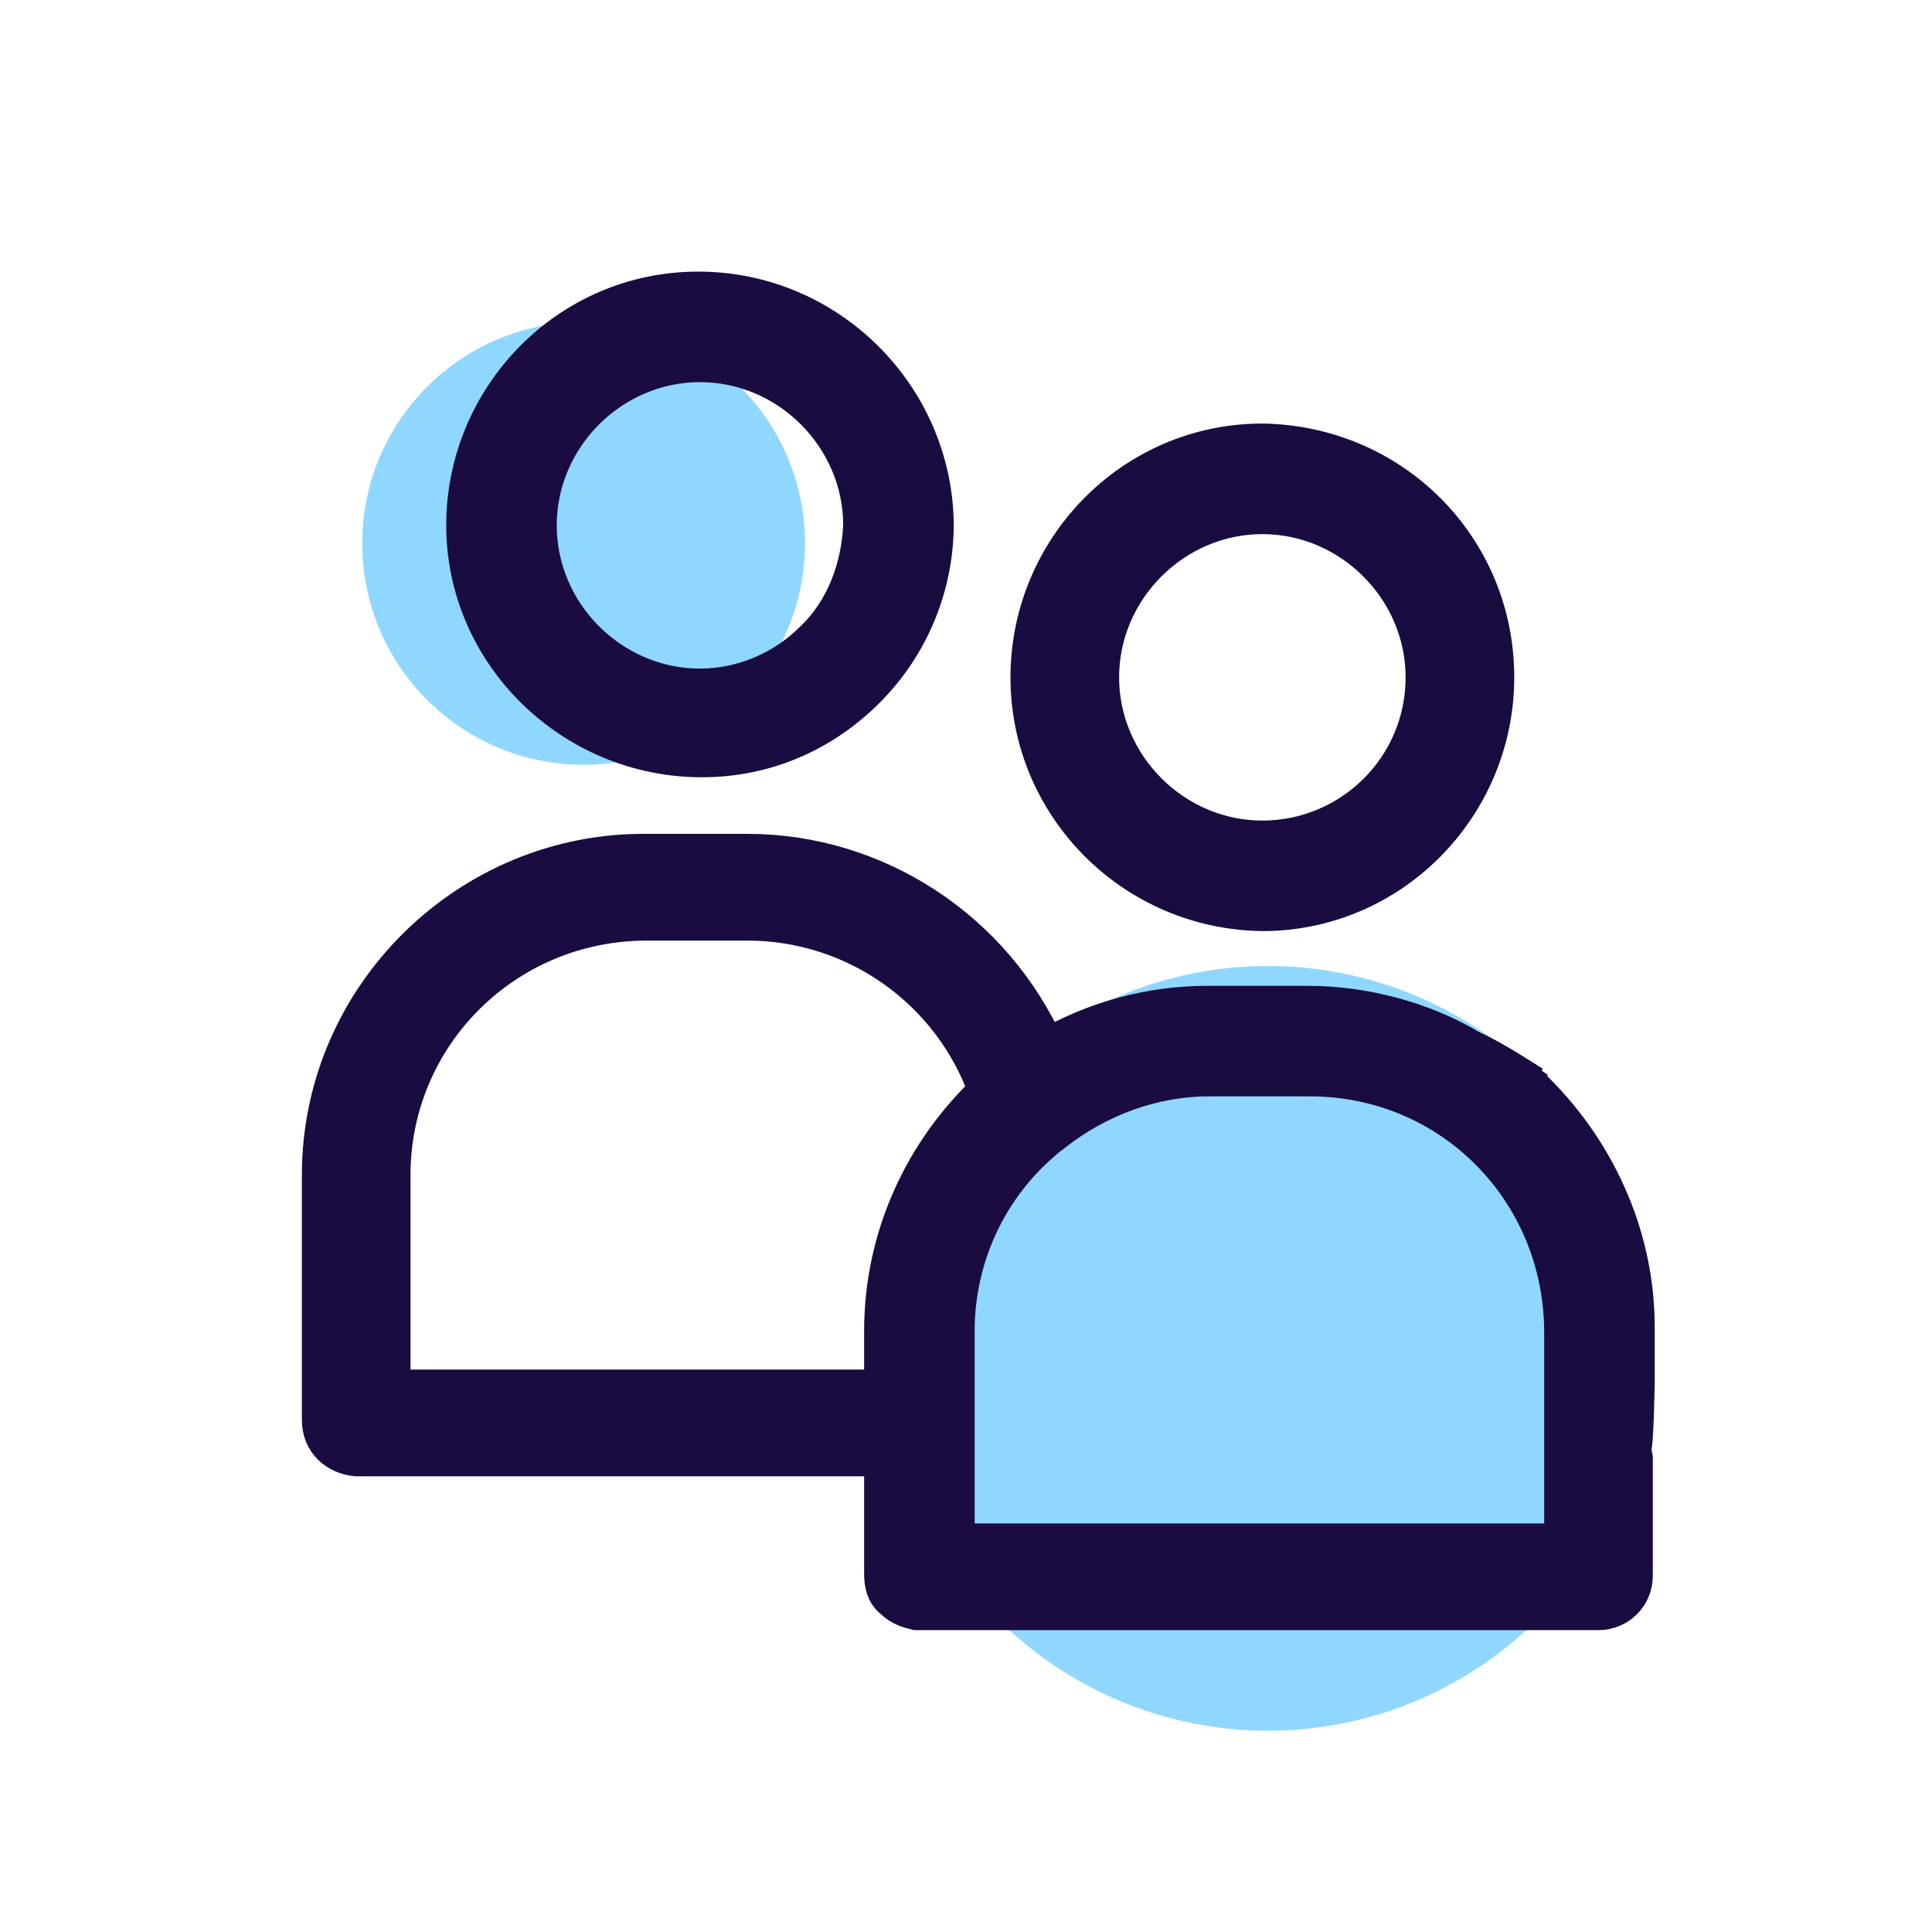 <svg width="48" height="48" viewBox="0 0 48 48" fill="none" xmlns="http://www.w3.org/2000/svg">
<circle cx="31.5" cy="33.5" r="9.5" fill="#8FD7FF"/>
<circle cx="14.5" cy="13.5" r="5.5" fill="#8FD7FF"/>
<path d="M31.363 11.023C28.154 11.023 25.605 13.666 25.605 16.828C25.605 19.99 28.154 22.586 31.363 22.633C34.572 22.633 37.121 19.99 37.121 16.828C37.121 13.619 34.572 11.071 31.363 11.023ZM31.363 20.887C29.145 20.887 27.304 19.046 27.304 16.828C27.304 14.61 29.145 12.77 31.363 12.77C33.581 12.77 35.422 14.61 35.422 16.828C35.422 19.094 33.581 20.887 31.363 20.887Z" fill="#1A0C40" stroke="#1A0C40" stroke-miterlimit="10"/>
<path d="M36.505 26.078C35.325 25.37 33.862 24.993 32.493 24.993H29.992C28.576 24.993 27.208 25.37 25.981 26.078C24.659 23.105 21.733 21.217 18.571 21.217H16.07C11.681 21.17 8 24.757 8 29.193V35.281C8 35.8 8.378 36.13 8.849 36.178H21.969V39.104C21.969 39.34 22.017 39.576 22.205 39.717C22.394 39.906 22.583 39.953 22.772 40H39.714C40.186 40 40.564 39.623 40.564 39.151V36.225C40.469 35.658 40.564 36.744 40.611 34.384V32.968C40.611 30.703 39.62 28.532 37.968 26.975C37.968 26.928 37.968 27.022 37.968 26.975C37.496 26.645 37.024 26.314 36.505 26.078C37.024 26.314 37.543 26.645 38.062 26.975L36.505 26.078ZM21.969 33.063V34.526H9.699V29.193C9.699 25.701 12.531 22.869 16.07 22.869H18.571C21.261 22.869 23.668 24.568 24.565 27.116C22.96 28.627 21.969 30.75 21.969 33.063ZM38.865 38.349H23.715V33.063C23.715 31.128 24.612 29.287 26.17 28.108C27.255 27.258 28.624 26.739 30.039 26.739H32.541C36.08 26.739 38.865 29.57 38.865 33.11V38.349Z" fill="#1A0C40"/>
<path d="M36.505 26.078C35.325 25.37 33.862 24.993 32.493 24.993H29.992C28.576 24.993 27.208 25.37 25.981 26.078C24.659 23.105 21.733 21.217 18.571 21.217H16.07C11.681 21.17 8 24.757 8 29.193V35.281C8 35.8 8.378 36.13 8.849 36.178H21.969V39.104C21.969 39.34 22.017 39.576 22.205 39.717C22.394 39.906 22.583 39.953 22.772 40H39.714C40.186 40 40.564 39.623 40.564 39.151V36.225C40.469 35.658 40.564 36.744 40.611 34.384V32.968C40.611 30.703 39.62 28.532 37.968 26.975C37.968 26.928 37.968 27.022 37.968 26.975C37.496 26.645 37.024 26.314 36.505 26.078ZM36.505 26.078C37.024 26.314 37.543 26.645 38.062 26.975L36.505 26.078ZM21.969 33.063V34.526H9.699V29.193C9.699 25.701 12.531 22.869 16.07 22.869H18.571C21.261 22.869 23.668 24.568 24.565 27.116C22.96 28.627 21.969 30.75 21.969 33.063ZM38.865 38.349H23.715V33.063C23.715 31.128 24.612 29.287 26.17 28.108C27.255 27.258 28.624 26.739 30.039 26.739H32.541C36.08 26.739 38.865 29.57 38.865 33.11V38.349Z" stroke="#1A0C40" stroke-miterlimit="10"/>
<path d="M17.344 7.248C14.134 7.248 11.586 9.891 11.586 13.053C11.586 16.215 14.229 18.811 17.438 18.811C18.995 18.811 20.411 18.197 21.497 17.111C22.582 16.026 23.196 14.563 23.196 13.006C23.148 9.844 20.553 7.248 17.344 7.248ZM20.222 15.932C19.467 16.687 18.429 17.111 17.391 17.111C15.173 17.111 13.332 15.271 13.332 13.053C13.332 10.835 15.173 8.994 17.391 8.994C19.609 8.994 21.449 10.835 21.449 13.053C21.402 14.091 21.025 15.177 20.222 15.932Z" fill="#1A0C40" stroke="#1A0C40" stroke-miterlimit="10"/>
</svg>
